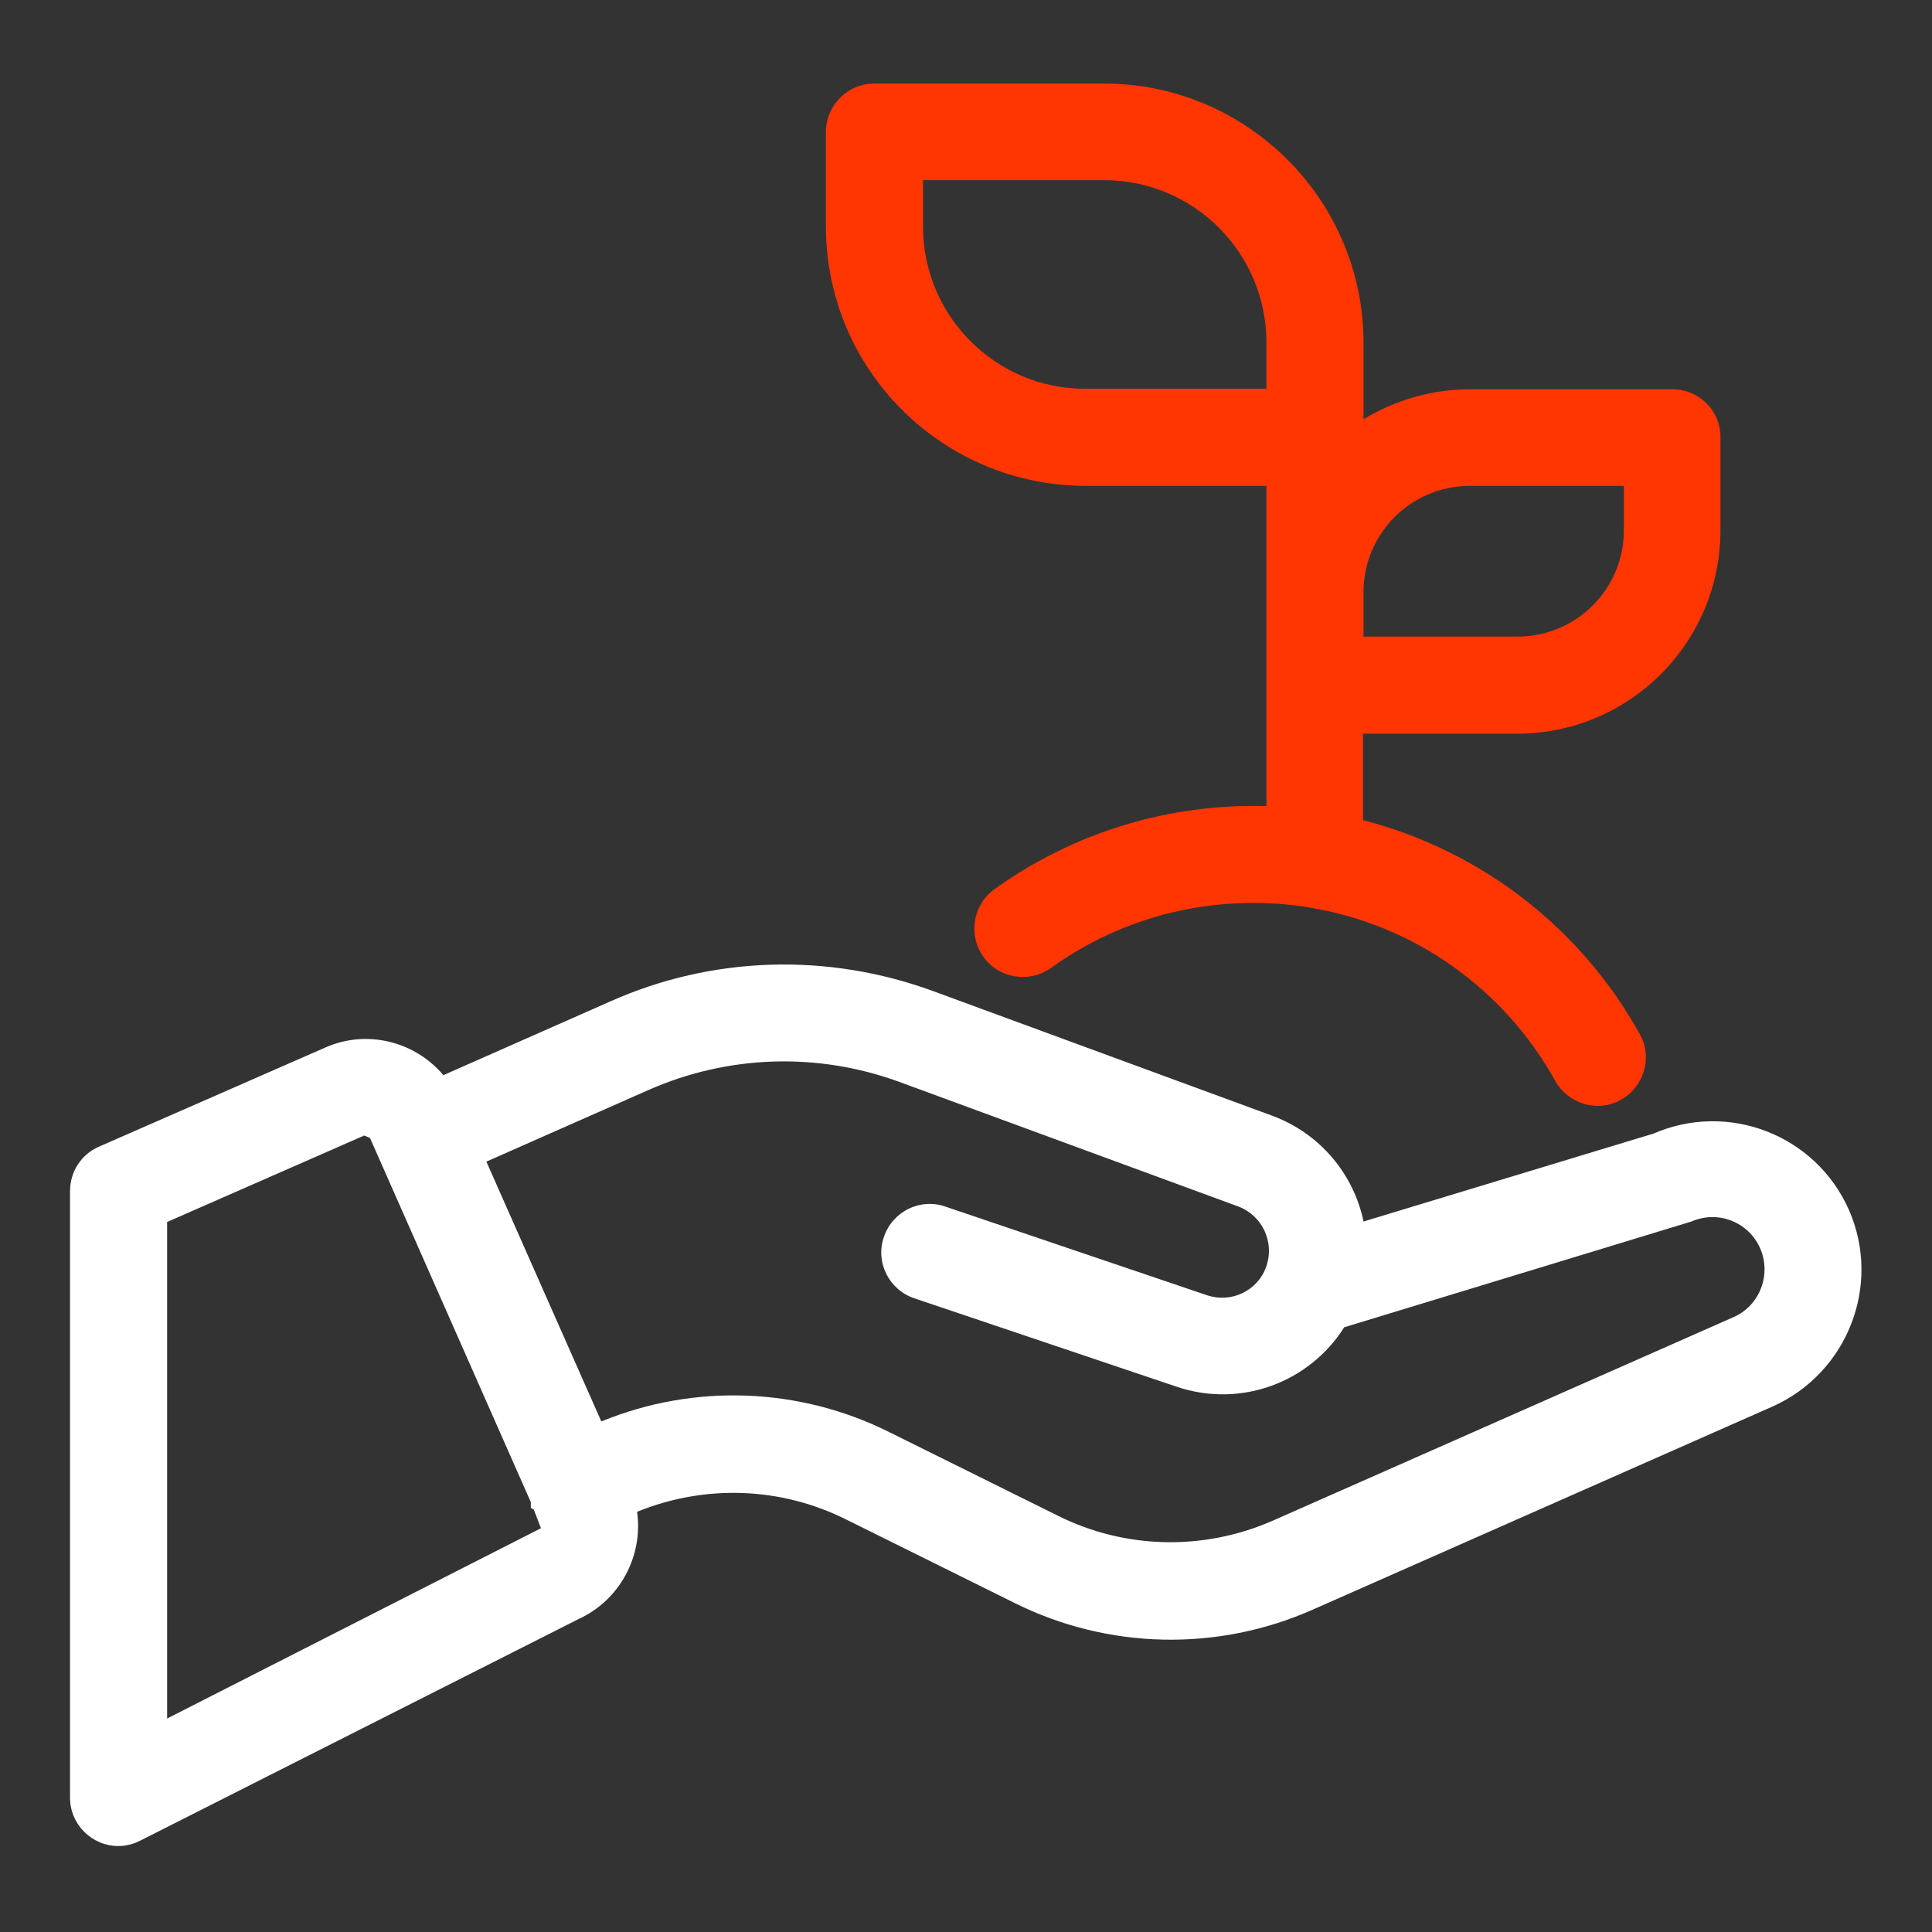 <?xml version="1.0" encoding="utf-8"?>
<!-- Generator: Adobe Illustrator 28.0.0, SVG Export Plug-In . SVG Version: 6.00 Build 0)  -->
<svg version="1.1" id="Layer_1" xmlns="http://www.w3.org/2000/svg" xmlns:xlink="http://www.w3.org/1999/xlink" x="0px" y="0px"
	 viewBox="0 0 400 400" style="enable-background:new 0 0 400 400;" xml:space="preserve">
<rect x="0" y="0" width="400" height="400" fill="#333333" stroke="none"/>
<style type="text/css">
	.st0{fill:#FF3602;}
	.st1{fill:#FFFFFF;}
</style>
<g>
	<path class="st0" d="M346.3,80.6h-42c-7.8,0-15.4,2.2-22,6.2V71c0-29.6-24.1-53.7-53.7-53.7H181c-5.5,0-10,4.5-10,10v19.6
		c0,29.6,24,53.6,53.7,53.7h37.5v66.3c-20.1-0.6-39.9,5.4-56.3,17.2c-4.5,3.2-5.5,9.5-2.3,14c3.2,4.5,9.5,5.5,14,2.3
		c15.1-10.9,33.9-15.4,52.4-12.7c0.4,0.1,0.7,0.1,1.1,0.2c21.6,3.5,40.3,16.8,50.9,35.9c2.7,4.8,8.8,6.6,13.6,3.9s6.6-8.8,3.9-13.6
		c-12.2-22-32.9-38-57.3-44.3v-17.9h31.9c23.3,0,42.1-18.9,42.1-42.1V90.6C356.3,85.1,351.8,80.6,346.3,80.6z M262.2,80.5h-37.5
		c-18.6,0-33.6-15.1-33.6-33.6v-9.6h37.5c18.6,0,33.6,15.1,33.6,33.6V80.5z M336.2,109.8c0,12.2-9.9,22-22,22h-31.9v-9.2
		c0-12.2,9.9-22,22-22h31.9V109.8z"/>
	<path class="st1" d="M382.8,250.5c-6.9-15.6-25.1-22.6-40.7-15.7c0,0-0.1,0-0.1,0l-59.7,18.1c-2-9.7-8.9-18.2-18.9-21.9l-70.2-25.8
		c-21.8-8-45.8-7.3-67,2.2l-34.4,15.2c-6-7.1-16-9.5-24.5-5.7l-46.8,20.5c-3.7,1.6-6,5.2-6,9.2v125.6c0,5.5,4.5,10,10,10
		c1.6,0,3.1-0.4,4.5-1.1l90.8-45.9c8.5-3.9,13.4-13,12.1-22.2c14-5.7,29.7-5.2,43.3,1.6l34.9,17.3c19.3,9.6,41.9,10.1,61.6,1.4
		l95.3-42.1C382.6,284.2,389.6,266,382.8,250.5z M34.6,355.8V253l40.8-17.9l1.2,0.5l33.3,75.4v1.2l0.6,0.3l1.5,3.9L34.6,355.8z
		 M358.9,272.7l-95.3,42.1c-14.3,6.3-30.6,6-44.6-1l-34.9-17.3c-18.6-9.3-40.4-10.1-59.6-2.2l-23.8-53.8l33.5-14.8
		c16.5-7.3,35.1-7.9,52-1.7l70.2,25.8c5,1.9,7.6,7.5,5.7,12.6c-1.8,4.9-7.2,7.4-12.1,5.8l-54.3-18.4c-5.2-1.8-10.9,1-12.7,6.3
		c-1.8,5.2,1,10.9,6.3,12.7l54.3,18.3c13.3,4.5,27.5-0.9,34.7-12.3l71.9-21.9c5.5-2.4,11.8,0.1,14.2,5.5S364.4,270.3,358.9,272.7z"
		/>
</g>
</svg>
